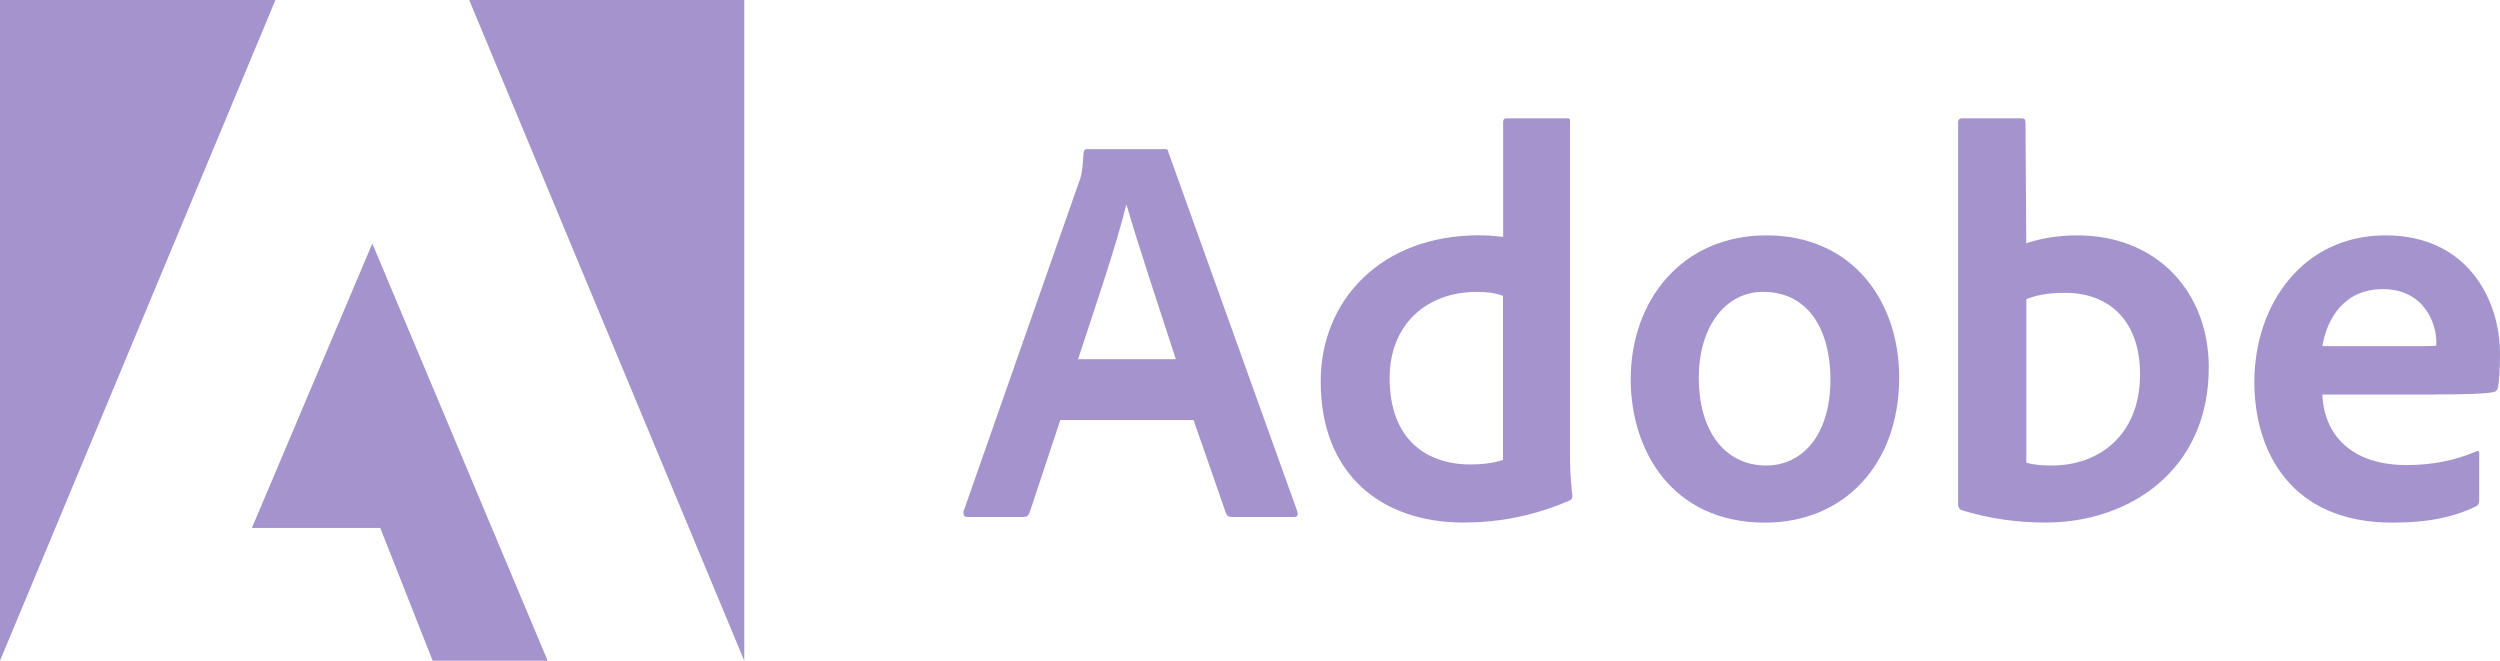 <svg width="140" height="37" viewBox="0 0 140 37" fill="none" xmlns="http://www.w3.org/2000/svg">
<g clip-path="url(#clip0_1149_16863)">
<path d="M15.424 0H0V37L15.424 0Z" fill="#A493CD"/>
<path d="M26.275 0H41.678V37L26.275 0Z" fill="#A493CD"/>
<path d="M20.85 13.638L30.669 37H24.229L21.294 29.563H14.107L20.85 13.638Z" fill="#A493CD"/>
<path d="M66.842 23.529L68.661 28.759C68.723 28.888 68.81 28.951 68.972 28.951H72.468C72.659 28.951 72.688 28.859 72.659 28.667L65.435 8.541C65.406 8.379 65.373 8.35 65.215 8.35H60.872C60.752 8.35 60.681 8.441 60.681 8.57C60.619 9.628 60.532 9.953 60.399 10.265L53.959 28.638C53.93 28.859 54.001 28.951 54.179 28.951H57.306C57.497 28.951 57.588 28.888 57.659 28.697L59.377 23.524H66.842V23.529ZM60.37 20.114C61.316 17.253 62.562 13.584 63.064 11.485H63.093C63.716 13.684 65.181 18.036 65.846 20.114H60.37Z" fill="#A493CD"/>
<path d="M81.951 29.263C83.832 29.263 85.829 28.921 87.859 28.043C88.021 27.98 88.05 27.913 88.05 27.759C87.988 27.193 87.921 26.377 87.921 25.752V6.809C87.921 6.688 87.921 6.625 87.772 6.625H84.367C84.239 6.625 84.176 6.688 84.176 6.846V13.268C83.645 13.205 83.271 13.176 82.831 13.176C77.334 13.176 73.959 16.816 73.959 21.359C73.959 26.631 77.426 29.263 81.959 29.263H81.951ZM84.172 25.756C83.608 25.94 82.985 26.01 82.354 26.01C79.863 26.01 77.82 24.599 77.82 21.172C77.82 18.136 79.921 16.345 82.703 16.345C83.267 16.345 83.757 16.407 84.168 16.566V25.756H84.172Z" fill="#A493CD"/>
<path d="M98.918 13.18C94.227 13.18 91.32 16.787 91.32 21.242C91.32 25.223 93.633 29.267 98.847 29.267C103.261 29.267 106.354 26.011 106.354 21.142C106.354 16.849 103.73 13.18 98.918 13.18ZM98.727 16.345C101.38 16.345 102.505 18.631 102.505 21.242C102.505 24.465 100.848 26.069 98.918 26.069C96.535 26.069 95.132 24.061 95.132 21.172C95.132 18.282 96.63 16.345 98.727 16.345Z" fill="#A493CD"/>
<path d="M109.874 6.625C109.746 6.625 109.654 6.688 109.654 6.846V28.293C109.654 28.384 109.746 28.547 109.874 28.576C111.373 29.038 112.938 29.263 114.557 29.263C119.191 29.263 123.691 26.381 123.691 20.576C123.691 16.374 120.818 13.18 116.314 13.18C115.28 13.18 114.313 13.342 113.47 13.621L113.428 6.88C113.428 6.659 113.366 6.625 113.146 6.625H109.87H109.874ZM119.843 20.959C119.843 24.436 117.472 26.069 114.91 26.069C114.379 26.069 113.906 26.04 113.474 25.906V16.753C113.968 16.562 114.557 16.399 115.654 16.399C118.124 16.399 119.843 17.973 119.843 20.955V20.959Z" fill="#A493CD"/>
<path d="M136.403 22.088C137.931 22.088 139.185 22.058 139.617 21.959C139.779 21.929 139.837 21.867 139.87 21.738C139.961 21.396 139.999 20.68 139.999 19.801C139.999 16.82 138.209 13.18 133.589 13.18C128.968 13.18 126.244 17.041 126.244 21.396C126.244 25.257 128.274 29.267 133.962 29.267C136.092 29.267 137.47 28.925 138.654 28.359C138.774 28.297 138.836 28.197 138.836 28.018V25.407C138.836 25.257 138.745 25.223 138.654 25.286C137.466 25.79 136.183 26.044 134.776 26.044C131.592 26.044 130.143 24.278 130.051 22.092H136.403V22.088ZM130.051 19.385C130.305 17.852 131.268 16.191 133.427 16.191C135.81 16.191 136.432 18.198 136.432 19.102V19.356C136.304 19.385 135.901 19.385 134.714 19.385H130.051Z" fill="#A493CD"/>
</g>
<defs>
<clipPath id="clip0_1149_16863">
<rect width="140" height="37" fill="white"/>
</clipPath>
</defs>
</svg>

